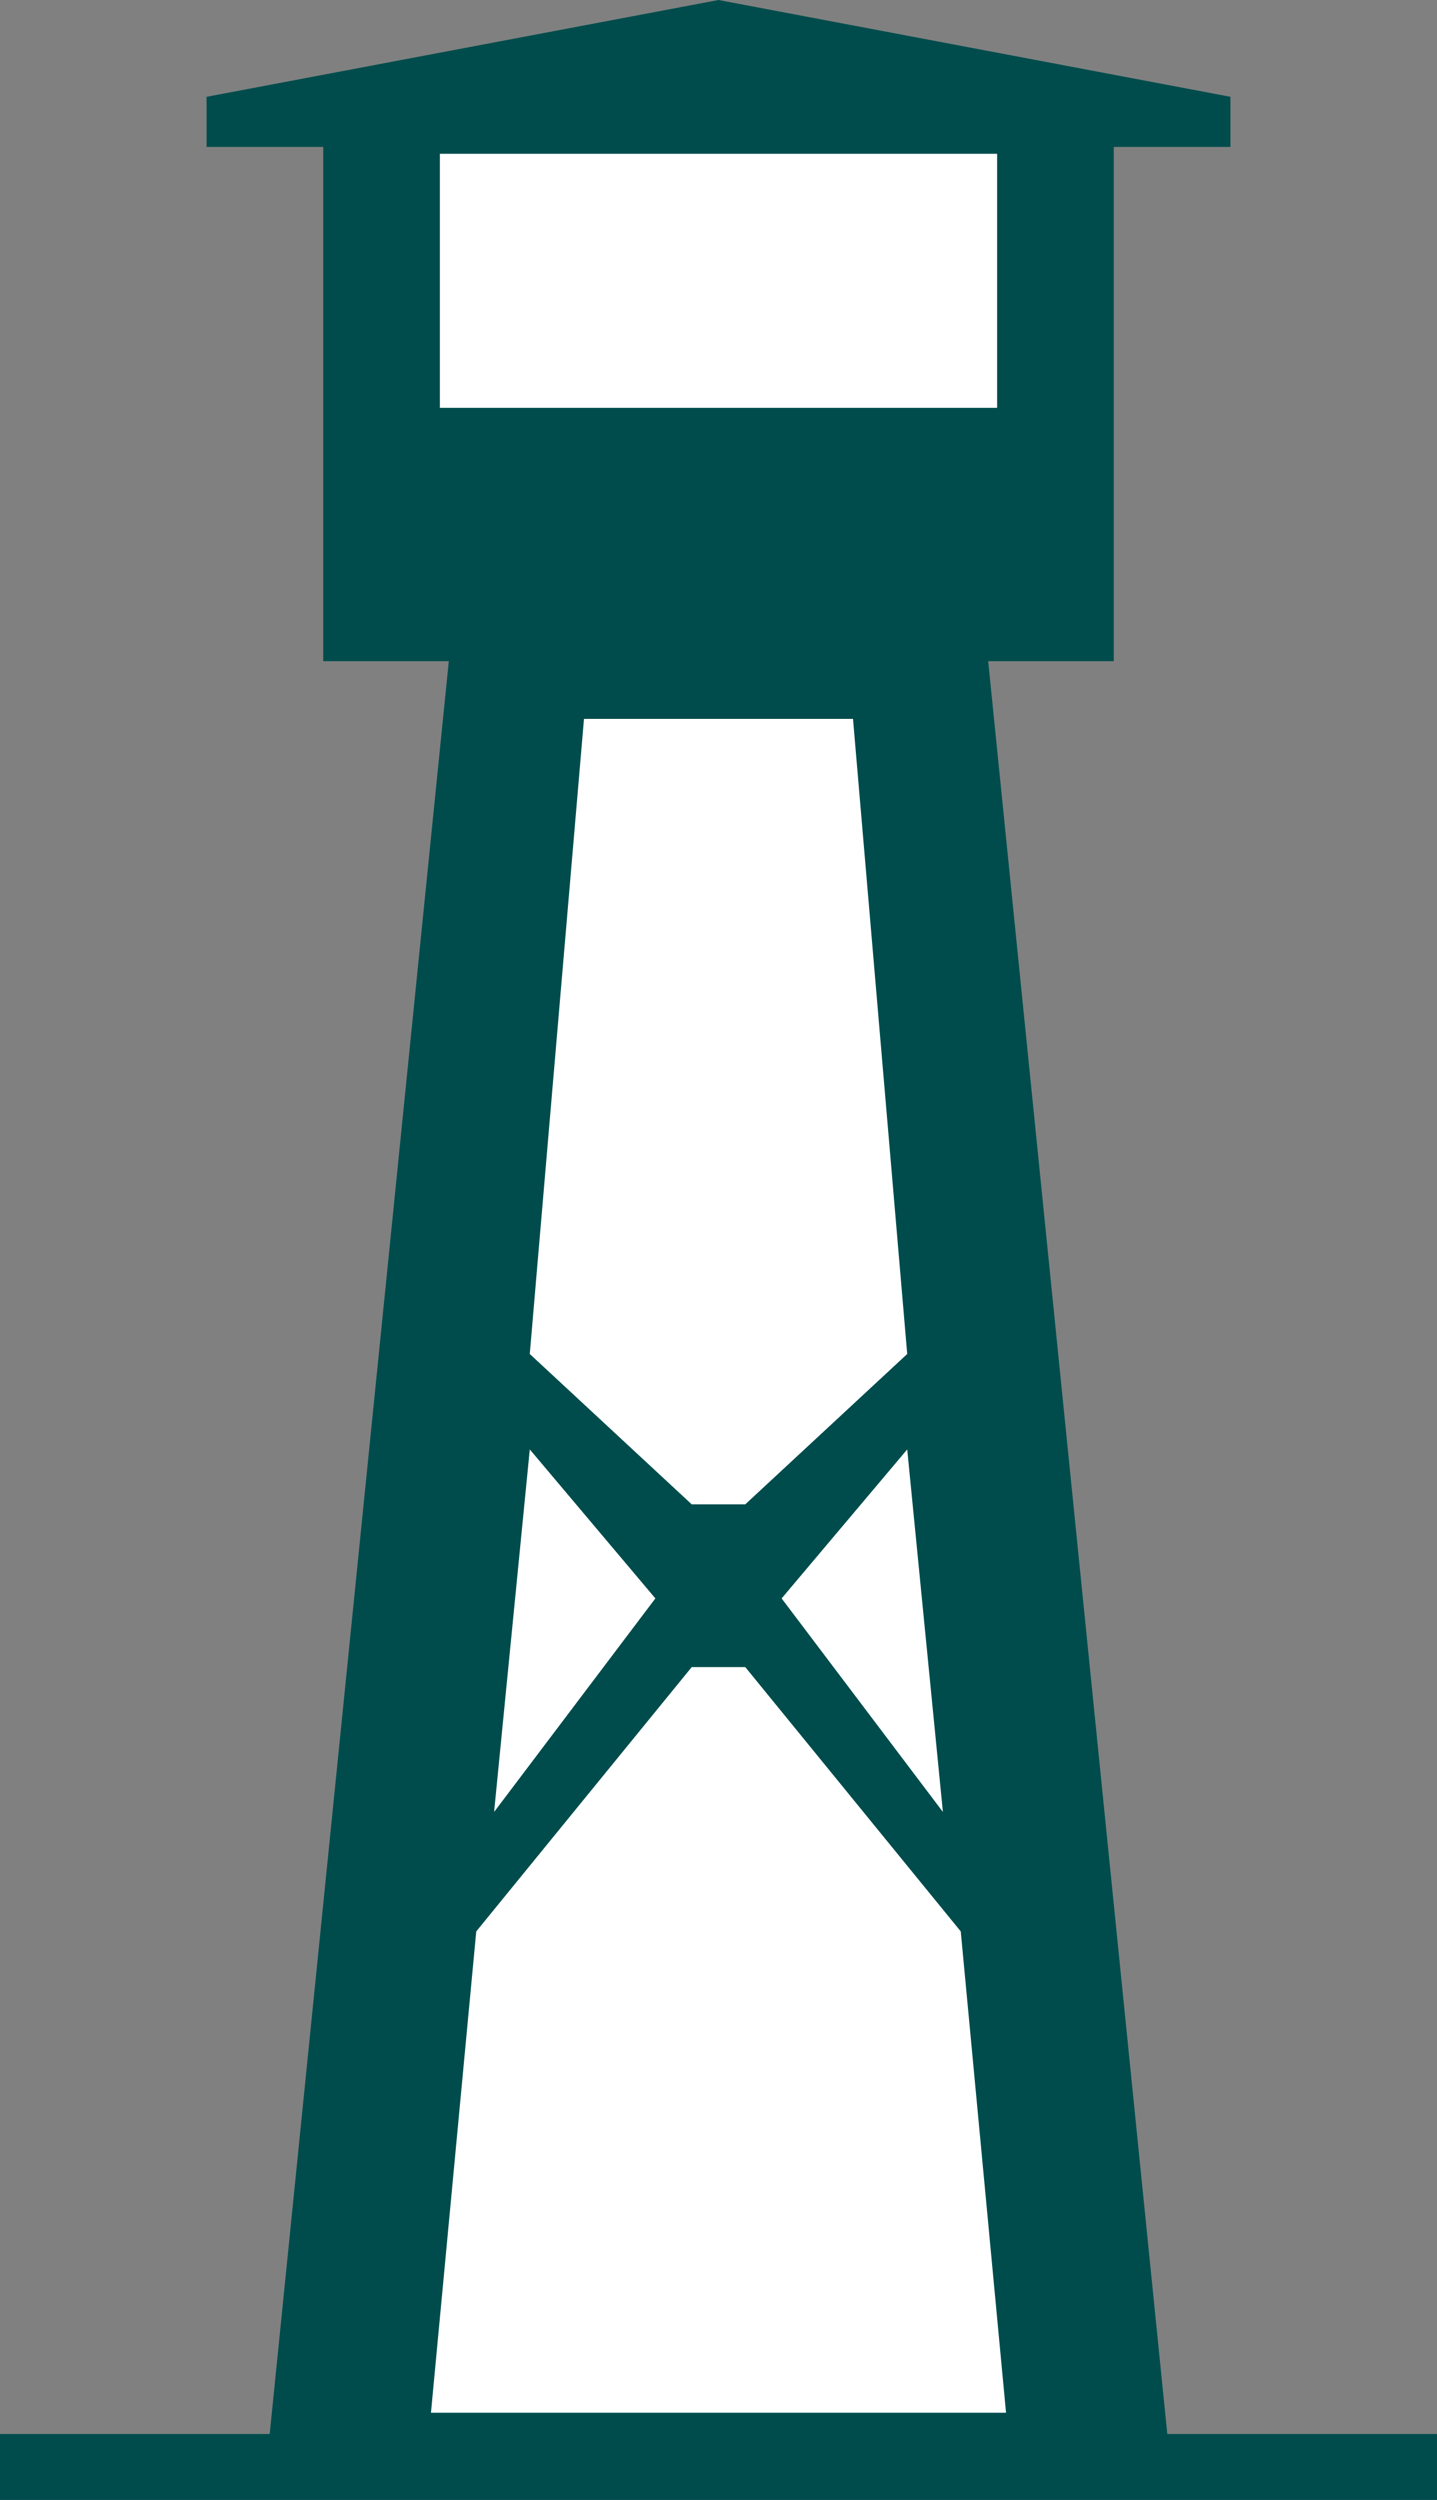 <?xml version="1.0" encoding="UTF-8" standalone="no"?>
<svg
   version="1.0"
   width="89.529mm"
   height="155.668mm"
   id="svg6"
   sodipodi:docname="Tower.wmf"
   xmlns:inkscape="http://www.inkscape.org/namespaces/inkscape"
   xmlns:sodipodi="http://sodipodi.sourceforge.net/DTD/sodipodi-0.dtd"
   xmlns="http://www.w3.org/2000/svg"
   xmlns:svg="http://www.w3.org/2000/svg">
  <rect width="100%" height="100%" fill="#808080" stroke="none"/>
  <sodipodi:namedview
     id="namedview6"
     pagecolor="#ffffff"
     bordercolor="#000000"
     borderopacity="0.25"
     inkscape:showpageshadow="2"
     inkscape:pageopacity="0.0"
     inkscape:pagecheckerboard="0"
     inkscape:deskcolor="#d1d1d1"
     inkscape:document-units="mm" />
  <defs
     id="defs1">
    <pattern
       id="WMFhbasepattern"
       patternUnits="userSpaceOnUse"
       width="6"
       height="6"
       x="0"
       y="0" />
  </defs>
  <path
     style="fill:#004c4c;fill-opacity:1;fill-rule:evenodd;stroke:none"
     d="M 338.376,588.353 V 572.841 H 274.87 L 232.694,155.612 h 29.572 V 34.58 h 27.471 V 22.784 L 169.188,0 48.64,22.784 v 11.796 h 27.471 V 155.612 H 105.682 L 63.506,572.841 H 0 v 15.513 z"
     id="path1" />
  <path
     style="fill:#ffffff;fill-opacity:1;fill-rule:evenodd;stroke:none"
     d="M 234.795,95.985 V 36.196 H 103.581 v 59.789 z"
     id="path2" />
  <path
     style="fill:#ffffff;fill-opacity:1;fill-rule:evenodd;stroke:none"
     d="M 175.49,354.046 213.626,318.658 200.86,169.186 h -63.345 l -12.766,149.472 38.136,35.388 z"
     id="path3" />
  <path
     style="fill:#ffffff;fill-opacity:1;fill-rule:evenodd;stroke:none"
     d="m 213.626,341.119 -29.572,35.065 37.974,50.255 z"
     id="path4" />
  <path
     style="fill:#ffffff;fill-opacity:1;fill-rule:evenodd;stroke:none"
     d="M 236.896,567.831 226.231,454.556 175.49,392.343 h -12.604 l -50.74,62.213 -10.665,113.275 z"
     id="path5" />
  <path
     style="fill:#ffffff;fill-opacity:1;fill-rule:evenodd;stroke:none"
     d="m 124.75,341.119 29.572,35.065 -37.974,50.255 z"
     id="path6" />
</svg>
